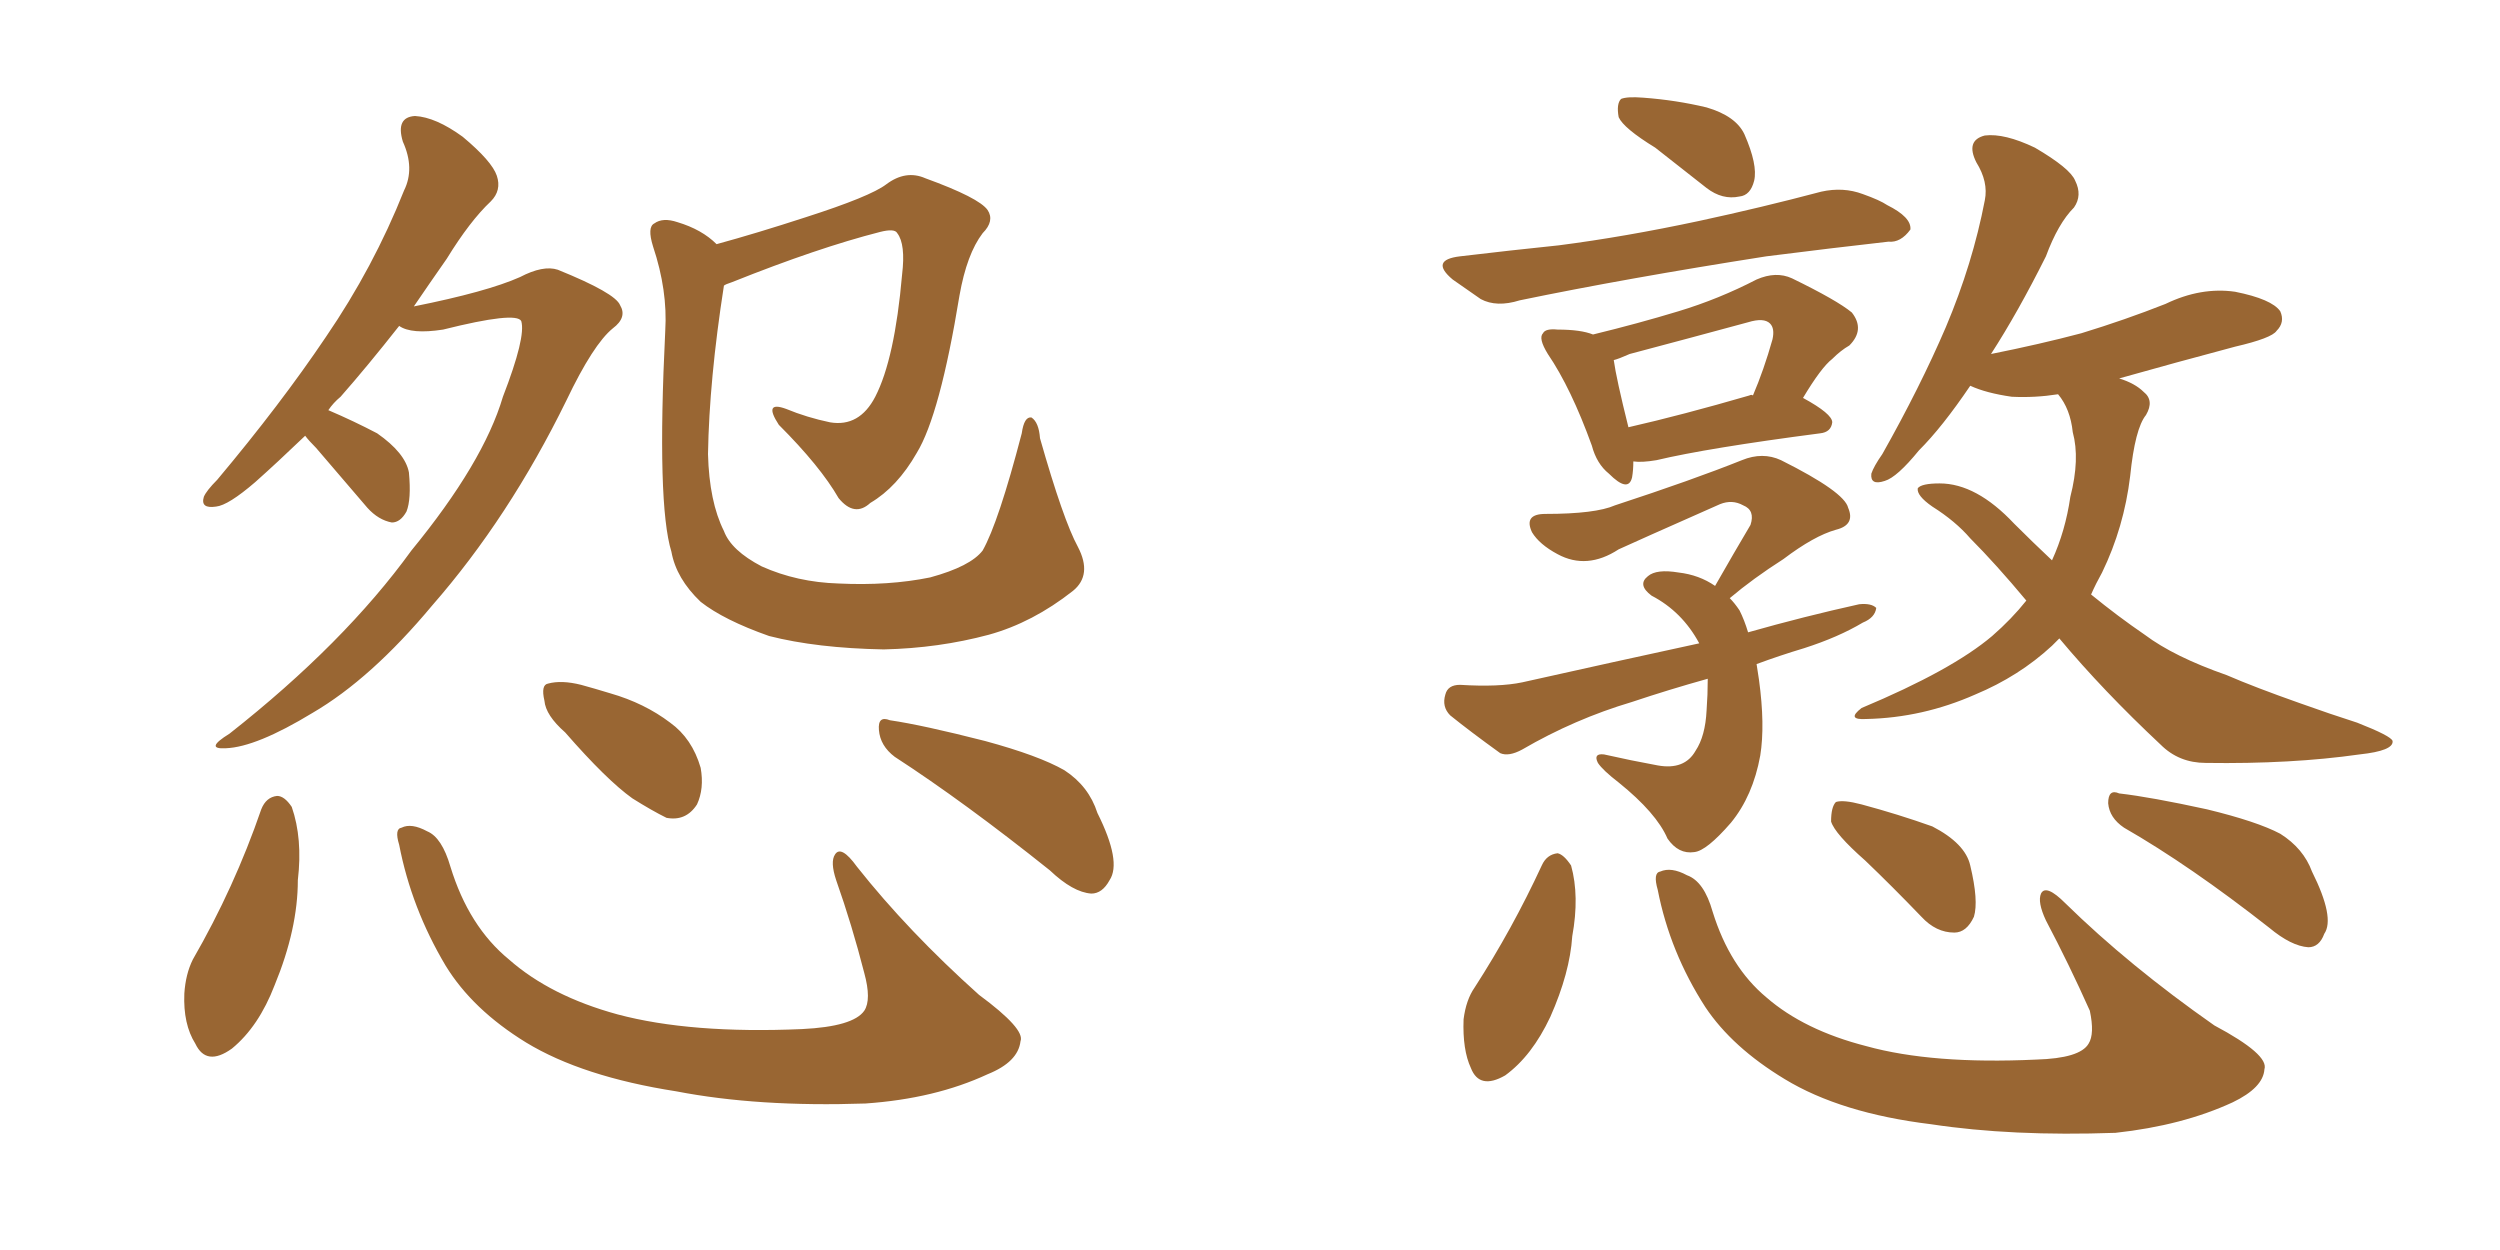 <svg xmlns="http://www.w3.org/2000/svg" xmlns:xlink="http://www.w3.org/1999/xlink" width="300" height="150"><path fill="#996633" padding="10" d="M36.62 52.29L36.62 52.29Q33.25 55.52 30.62 57.86L30.62 57.86Q27.39 60.64 25.93 60.79L25.93 60.79Q24.02 61.08 24.46 59.62L24.46 59.62Q24.76 58.89 26.07 57.57L26.07 57.57Q33.69 48.49 39.11 40.43L39.11 40.43Q44.82 32.08 48.49 22.85L48.49 22.85Q49.80 20.21 48.34 16.99L48.34 16.99Q47.46 14.06 49.80 13.92L49.80 13.92Q52.29 14.06 55.52 16.41L55.52 16.41Q59.03 19.34 59.62 21.09L59.62 21.09Q60.21 22.85 58.89 24.17L58.89 24.17Q56.40 26.51 53.61 31.05L53.61 31.05Q51.56 33.98 49.66 36.77L49.66 36.77Q58.45 35.01 62.40 33.25L62.40 33.25Q65.19 31.79 66.94 32.37L66.94 32.37Q73.83 35.16 74.41 36.62L74.41 36.62Q75.29 38.09 73.54 39.40L73.54 39.40Q71.19 41.31 67.97 48.05L67.97 48.05Q61.08 62.11 51.86 72.66L51.86 72.66Q44.53 81.45 37.50 85.55L37.50 85.55Q30.76 89.65 27.10 89.79L27.10 89.79Q24.46 89.94 27.54 88.04L27.54 88.04Q41.31 77.20 49.37 66.06L49.37 66.06Q58.01 55.52 60.35 47.61L60.35 47.61Q63.13 40.43 62.55 38.53L62.55 38.53Q61.96 37.35 53.17 39.55L53.17 39.55Q49.37 40.14 47.90 39.11L47.90 39.11Q44.09 43.95 40.87 47.61L40.87 47.61Q39.99 48.34 39.40 49.22L39.40 49.22Q42.48 50.54 45.26 52.00L45.26 52.00Q48.63 54.35 49.07 56.69L49.07 56.69Q49.37 59.91 48.78 61.38L48.78 61.38Q48.05 62.70 47.02 62.70L47.02 62.70Q45.41 62.40 44.09 60.94L44.09 60.94Q40.72 56.98 37.94 53.76L37.94 53.76Q37.06 52.88 36.62 52.29ZM129.35 65.63L129.35 65.63Q131.10 68.99 128.76 70.90L128.76 70.90Q123.93 74.71 118.65 76.17L118.65 76.17Q112.65 77.78 106.05 77.93L106.05 77.93Q98.00 77.78 92.29 76.32L92.29 76.32Q86.87 74.41 84.08 72.22L84.08 72.22Q81.15 69.43 80.57 66.21L80.57 66.21Q78.81 60.50 79.83 39.70L79.83 39.70Q80.13 34.86 78.37 29.59L78.37 29.59Q77.64 27.25 78.52 26.81L78.52 26.81Q79.54 26.07 81.30 26.66L81.30 26.66Q84.23 27.54 85.99 29.30L85.99 29.30Q90.82 27.98 96.68 26.07L96.68 26.07Q104.44 23.58 106.35 22.12L106.35 22.12Q108.69 20.36 111.04 21.39L111.04 21.39Q117.48 23.73 118.51 25.20L118.51 25.20Q119.38 26.51 117.92 27.98L117.92 27.98Q116.02 30.47 115.14 35.45L115.14 35.45Q112.79 49.80 110.01 54.35L110.01 54.35Q107.67 58.45 104.44 60.35L104.44 60.35Q102.54 62.11 100.63 59.77L100.63 59.77Q98.44 55.96 93.46 50.98L93.46 50.98Q91.55 48.05 94.34 49.07L94.34 49.07Q96.83 50.10 99.61 50.68L99.61 50.68Q103.13 51.27 105.03 47.61L105.03 47.61Q107.37 43.07 108.25 32.96L108.25 32.96Q108.69 29.30 107.67 27.98L107.67 27.98Q107.37 27.39 105.62 27.83L105.62 27.83Q98.14 29.74 87.89 33.84L87.89 33.84Q87.01 34.13 86.87 34.28L86.87 34.28Q85.11 45.56 84.96 54.49L84.96 54.49Q85.11 60.21 86.87 63.72L86.87 63.72Q87.74 66.06 91.41 67.97L91.41 67.97Q95.65 69.87 100.63 70.02L100.63 70.02Q106.64 70.31 111.62 69.29L111.62 69.29Q116.46 67.97 117.92 66.06L117.92 66.06Q119.82 62.70 122.61 52.00L122.61 52.00Q122.90 49.95 123.78 50.10L123.78 50.10Q124.66 50.68 124.80 52.59L124.80 52.59Q127.59 62.40 129.35 65.63ZM31.35 97.12L31.35 97.12Q31.93 95.65 33.25 95.51L33.25 95.51Q34.13 95.51 35.01 96.83L35.01 96.83Q36.33 100.63 35.74 105.62L35.74 105.62Q35.74 111.47 32.96 118.21L32.96 118.21Q31.05 123.19 27.83 125.83L27.83 125.83Q24.76 128.03 23.44 125.24L23.44 125.24Q21.97 122.90 22.12 119.24L22.12 119.24Q22.27 116.89 23.14 115.14L23.14 115.14Q28.13 106.49 31.35 97.12ZM47.90 101.37L47.90 101.37Q47.31 99.46 48.19 99.32L48.19 99.32Q49.37 98.73 51.27 99.76L51.27 99.76Q53.03 100.49 54.05 104.00L54.05 104.00Q56.25 111.18 61.08 115.14L61.08 115.14Q66.06 119.53 74.12 121.73L74.12 121.73Q82.91 124.07 96.24 123.49L96.24 123.49Q102.39 123.19 103.71 121.29L103.71 121.29Q104.59 119.97 103.71 116.75L103.71 116.75Q102.25 111.04 100.34 105.62L100.34 105.62Q99.61 103.42 100.20 102.54L100.20 102.54Q100.93 101.37 102.83 104.00L102.83 104.00Q108.98 111.77 117.48 119.38L117.48 119.38Q123.05 123.49 122.46 124.95L122.46 124.95Q122.17 127.44 118.51 128.91L118.51 128.91Q112.21 131.84 103.86 132.42L103.86 132.42Q90.97 132.86 81.15 130.96L81.15 130.96Q69.87 129.20 63.13 125.10L63.13 125.10Q56.69 121.14 53.47 115.87L53.47 115.87Q49.37 108.98 47.90 101.37ZM67.82 87.89L67.82 87.89Q65.48 85.84 65.33 84.08L65.33 84.08Q64.89 82.18 65.77 82.03L65.77 82.03Q67.38 81.59 69.73 82.18L69.73 82.18Q71.34 82.62 73.24 83.20L73.24 83.20Q77.34 84.38 80.42 86.72L80.42 86.72Q83.06 88.62 84.08 92.14L84.08 92.14Q84.52 94.63 83.64 96.53L83.64 96.53Q82.32 98.58 79.98 98.14L79.98 98.14Q78.22 97.27 75.88 95.80L75.88 95.80Q72.80 93.60 67.82 87.89ZM107.37 90.82L107.37 90.82L107.37 90.82Q105.62 89.50 105.47 87.60L105.47 87.60Q105.32 85.84 106.79 86.43L106.79 86.43Q110.74 87.01 118.21 88.92L118.21 88.92Q124.66 90.67 127.73 92.43L127.73 92.43Q130.66 94.34 131.69 97.56L131.69 97.56Q134.62 103.42 133.15 105.62L133.15 105.62Q132.28 107.23 130.96 107.23L130.96 107.23Q128.76 107.08 125.98 104.44L125.98 104.44Q115.72 96.24 107.37 90.82ZM198.63 17.72L198.63 17.72Q194.82 15.38 194.24 14.06L194.24 14.06Q193.95 12.45 194.53 11.87L194.53 11.87Q195.26 11.57 197.17 11.72L197.17 11.72Q201.12 12.01 204.79 12.89L204.79 12.89Q208.30 13.92 209.33 16.11L209.33 16.11Q210.94 19.78 210.50 21.68L210.50 21.68Q210.06 23.44 208.74 23.58L208.74 23.58Q206.69 24.02 204.79 22.56L204.79 22.56Q201.42 19.92 198.63 17.72ZM175.20 30.76L175.20 30.76Q181.35 30.03 187.06 29.44L187.06 29.44Q194.97 28.42 203.91 26.51L203.91 26.51Q211.38 24.90 218.55 23.00L218.55 23.00Q221.19 22.41 223.54 23.29L223.54 23.29Q225.59 24.02 226.46 24.61L226.46 24.61Q229.39 26.07 229.25 27.54L229.25 27.54Q228.08 29.15 226.61 29.00L226.61 29.00Q220.02 29.74 211.96 30.76L211.96 30.76Q195.12 33.40 182.37 36.04L182.37 36.04Q179.59 36.91 177.69 35.89L177.69 35.89Q175.78 34.57 174.32 33.54L174.32 33.54Q171.53 31.20 175.20 30.76ZM196.00 55.37L196.00 55.37Q196.00 56.40 195.85 57.28L195.85 57.28Q195.41 59.18 193.07 56.84L193.07 56.84Q191.60 55.66 191.02 53.47L191.02 53.47Q188.53 46.58 185.74 42.48L185.74 42.48Q184.57 40.58 185.16 39.99L185.16 39.99Q185.45 39.40 186.91 39.55L186.91 39.55Q189.70 39.55 191.16 40.14L191.16 40.14Q196.58 38.82 201.42 37.35L201.42 37.35Q206.25 35.89 210.79 33.54L210.79 33.54Q213.13 32.52 215.04 33.40L215.04 33.40Q220.46 36.04 222.22 37.50L222.22 37.50Q223.83 39.55 221.92 41.46L221.92 41.46Q220.90 42.04 219.87 43.07L219.87 43.07Q218.55 44.09 216.36 47.75L216.36 47.75Q219.87 49.66 219.87 50.68L219.87 50.68Q219.73 51.86 218.41 52.00L218.41 52.00Q204.93 53.76 198.78 55.22L198.78 55.22Q197.02 55.52 196.00 55.37ZM209.91 47.46L209.91 47.46Q210.21 47.31 210.35 47.46L210.35 47.46Q211.67 44.38 212.70 40.72L212.70 40.72Q212.99 39.40 212.40 38.82L212.40 38.82Q211.67 38.09 209.77 38.67L209.77 38.67Q202.73 40.58 195.56 42.48L195.56 42.48Q194.24 43.07 193.65 43.21L193.65 43.21Q193.95 45.41 195.41 51.27L195.41 51.27Q201.86 49.80 209.91 47.46ZM210.79 79.69L210.79 79.69Q210.94 80.57 211.08 81.59L211.08 81.59Q211.82 87.01 211.23 90.67L211.23 90.67Q210.35 95.51 207.71 98.73L207.71 98.73Q204.79 102.10 203.32 102.25L203.32 102.25Q201.42 102.54 200.10 100.63L200.10 100.63Q198.78 97.56 194.24 93.90L194.24 93.90Q192.33 92.43 191.75 91.55L191.75 91.55Q191.16 90.38 192.48 90.53L192.48 90.53Q195.70 91.26 198.93 91.85L198.93 91.85Q202.15 92.43 203.47 90.09L203.47 90.09Q204.64 88.33 204.79 85.25L204.79 85.25Q204.93 83.35 204.93 81.45L204.93 81.45Q200.24 82.76 195.85 84.23L195.85 84.23Q188.96 86.28 182.67 89.94L182.67 89.94Q181.05 90.82 180.03 90.38L180.03 90.38Q176.37 87.74 174.02 85.84L174.02 85.84Q173.00 84.81 173.44 83.35L173.44 83.35Q173.73 82.18 175.20 82.18L175.20 82.18Q179.88 82.47 182.67 81.88L182.67 81.88Q193.80 79.39 203.91 77.20L203.91 77.20Q201.86 73.39 198.19 71.48L198.19 71.48Q196.44 70.17 197.75 69.14L197.75 69.14Q198.78 68.26 201.42 68.70L201.42 68.70Q203.91 68.99 205.81 70.31L205.81 70.31Q208.15 66.21 210.06 62.99L210.06 62.99Q210.64 61.23 209.18 60.64L209.18 60.64Q207.86 59.91 206.40 60.50L206.40 60.50Q196.14 65.04 194.24 65.92L194.24 65.92Q190.43 68.41 186.91 66.50L186.91 66.50Q184.72 65.33 183.84 63.87L183.84 63.87Q182.81 61.67 185.45 61.67L185.45 61.67Q191.46 61.67 193.80 60.64L193.80 60.64Q203.17 57.57 209.03 55.22L209.03 55.22Q211.52 54.20 213.72 55.22L213.72 55.22Q221.34 59.03 221.78 60.94L221.78 60.94Q222.66 62.99 220.31 63.57L220.31 63.57Q217.68 64.31 214.01 67.09L214.01 67.09Q210.35 69.43 207.57 71.78L207.57 71.78Q208.15 72.36 208.74 73.24L208.74 73.24Q209.33 74.41 209.77 75.88L209.77 75.88Q216.50 73.97 223.10 72.51L223.10 72.51Q224.56 72.36 225.15 72.95L225.15 72.95Q225 74.12 223.54 74.71L223.54 74.71Q220.61 76.46 216.50 77.78L216.50 77.78Q213.57 78.66 210.79 79.69ZM247.12 76.61L247.12 76.61Q246.68 77.05 246.24 77.49L246.24 77.49Q242.29 81.15 237.01 83.35L237.01 83.35Q230.71 86.13 223.97 86.28L223.97 86.28Q221.48 86.43 223.39 84.96L223.39 84.96Q234.23 80.42 239.06 76.32L239.06 76.32Q241.41 74.27 243.16 72.07L243.16 72.07Q239.50 67.68 236.43 64.60L236.43 64.60Q234.67 62.55 231.88 60.79L231.88 60.79Q229.98 59.47 230.13 58.59L230.13 58.59Q230.57 58.01 232.76 58.01L232.76 58.01Q237.16 58.01 241.70 62.84L241.70 62.84Q243.90 65.04 246.24 67.24L246.24 67.24Q247.85 63.72 248.44 59.62L248.44 59.62Q249.61 55.08 248.73 51.86L248.73 51.86Q248.44 49.07 246.97 47.31L246.97 47.31Q244.19 47.75 241.41 47.61L241.41 47.61Q238.33 47.17 236.43 46.29L236.43 46.29Q233.06 51.27 230.27 54.05L230.27 54.05Q227.64 57.28 226.17 57.71L226.17 57.71Q224.41 58.30 224.56 56.84L224.56 56.84Q224.85 55.96 225.88 54.49L225.88 54.49Q230.42 46.44 233.50 39.26L233.50 39.26Q236.72 31.64 238.18 24.02L238.18 24.02Q238.62 21.83 237.16 19.48L237.16 19.48Q235.84 16.85 238.18 16.26L238.18 16.26Q240.53 15.97 244.19 17.72L244.19 17.72Q248.44 20.21 249.02 21.68L249.02 21.68Q249.90 23.44 248.88 24.90L248.88 24.90Q246.97 26.81 245.51 30.76L245.51 30.76Q242.14 37.50 238.92 42.48L238.92 42.48Q244.78 41.31 249.76 39.99L249.76 39.99Q255.03 38.38 259.86 36.47L259.86 36.47Q264.11 34.42 268.21 35.01L268.21 35.01Q272.61 35.89 273.63 37.35L273.63 37.35Q274.22 38.67 273.19 39.70L273.19 39.70Q272.61 40.58 268.21 41.60L268.21 41.60Q261.04 43.51 254.30 45.41L254.30 45.41Q256.20 46.00 257.23 47.02L257.23 47.02Q258.54 48.05 257.52 49.80L257.52 49.80Q256.20 51.42 255.62 57.13L255.62 57.13Q254.88 63.28 252.25 68.70L252.25 68.70Q251.51 70.02 250.93 71.34L250.93 71.34Q254.15 73.97 257.37 76.17L257.37 76.17Q260.89 78.81 267.19 81.01L267.19 81.01Q270.56 82.47 275.98 84.38L275.98 84.38Q279.64 85.69 282.86 86.72L282.86 86.72Q286.96 88.33 287.11 88.92L287.11 88.92Q287.26 90.09 283.15 90.53L283.15 90.53Q274.95 91.70 264.70 91.55L264.70 91.55Q261.47 91.55 259.28 89.36L259.28 89.36Q252.39 82.91 247.12 76.61ZM185.01 103.86L185.01 103.86Q185.60 102.54 186.91 102.39L186.91 102.39Q187.65 102.54 188.53 103.86L188.53 103.86Q189.55 107.52 188.67 112.35L188.67 112.35Q188.38 116.75 186.04 122.02L186.04 122.02Q183.84 126.71 180.62 129.05L180.62 129.05Q177.54 130.81 176.51 128.17L176.51 128.17Q175.49 125.98 175.63 122.31L175.63 122.31Q175.93 119.97 176.95 118.51L176.95 118.51Q181.49 111.47 185.01 103.86ZM198.93 106.79L198.93 106.79Q198.34 104.74 199.22 104.59L199.22 104.59Q200.54 104.00 202.44 105.03L202.44 105.03Q204.49 105.76 205.52 109.42L205.52 109.42Q207.57 116.02 211.96 119.68L211.96 119.68Q216.50 123.63 223.97 125.54L223.97 125.54Q231.88 127.73 244.34 127.15L244.34 127.15Q249.61 127.00 250.63 125.24L250.63 125.24Q251.37 124.07 250.78 121.29L250.78 121.29Q248.29 115.72 245.51 110.45L245.51 110.45Q244.48 108.25 244.92 107.23L244.92 107.23Q245.51 106.05 247.85 108.40L247.85 108.40Q255.47 115.87 265.72 123.05L265.72 123.05Q272.31 126.56 271.73 128.32L271.73 128.32Q271.58 130.52 267.92 132.28L267.92 132.28Q261.91 135.06 253.86 135.94L253.86 135.94Q241.41 136.38 231.74 134.91L231.74 134.91Q220.90 133.59 214.16 129.49L214.16 129.49Q207.86 125.68 204.64 120.85L204.64 120.85Q200.39 114.26 198.93 106.79ZM223.83 103.27L223.83 103.27Q220.17 100.05 219.73 98.58L219.73 98.58Q219.73 96.83 220.31 96.24L220.31 96.24Q221.19 95.95 223.39 96.53L223.39 96.53Q227.78 97.71 231.88 99.17L231.88 99.17Q235.84 101.22 236.43 103.86L236.43 103.86Q237.45 108.11 236.87 110.01L236.87 110.01Q235.99 111.91 234.52 111.91L234.52 111.91Q232.32 111.91 230.57 110.01L230.57 110.01Q227.05 106.35 223.83 103.27ZM254.88 99.32L254.88 99.32L254.88 99.32Q253.13 98.14 252.98 96.39L252.98 96.39Q252.98 94.63 254.30 95.21L254.30 95.21Q258.11 95.65 264.84 97.12L264.84 97.12Q270.85 98.58 273.63 100.05L273.63 100.05Q276.42 101.81 277.44 104.59L277.44 104.59Q280.22 110.16 278.91 112.06L278.91 112.06Q278.32 113.67 277.00 113.67L277.00 113.67Q274.95 113.53 272.31 111.33L272.31 111.33Q262.79 103.86 254.88 99.32Z"/></svg>